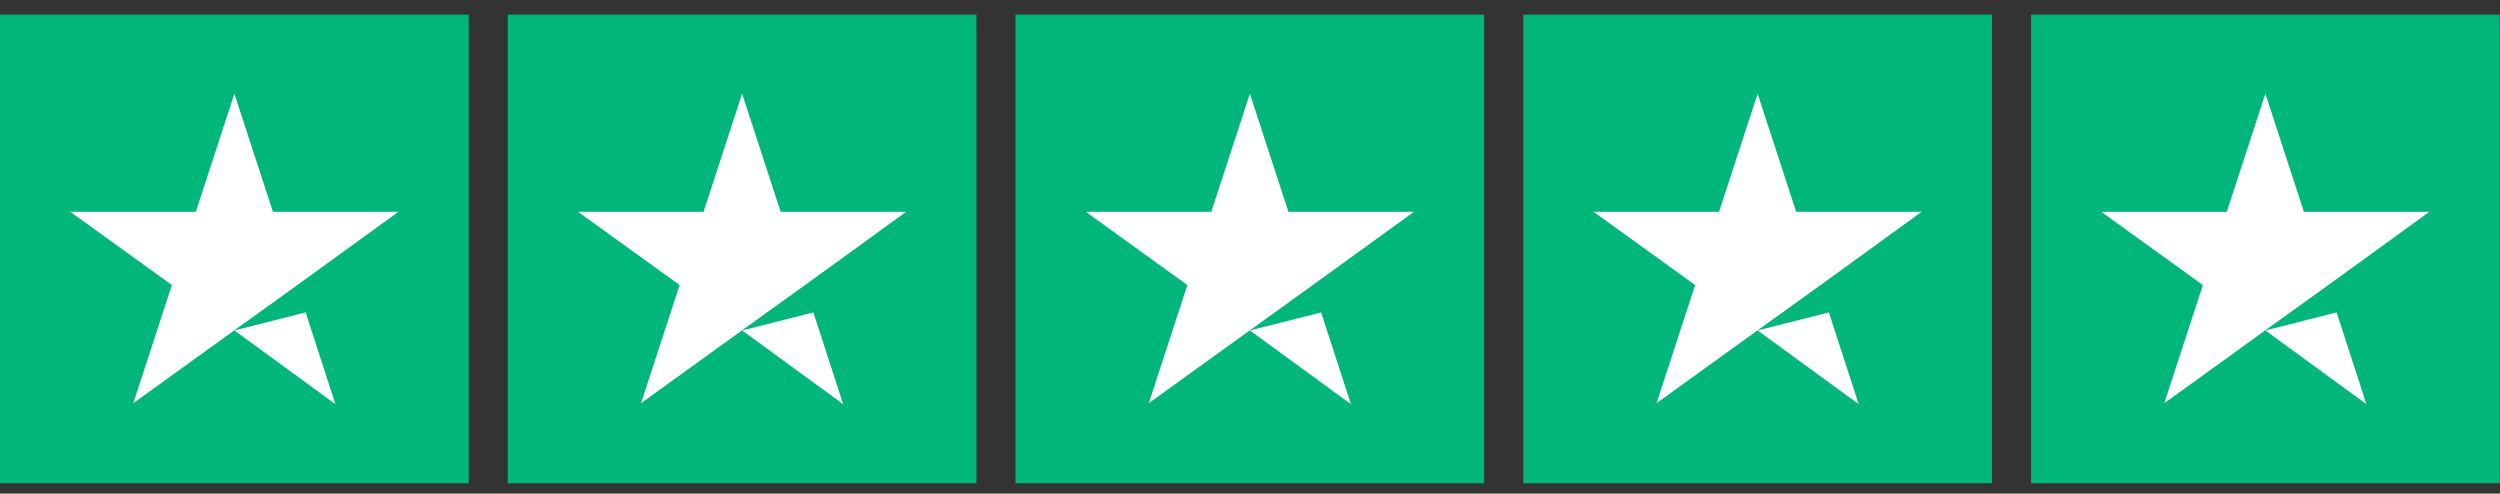 <svg xmlns="http://www.w3.org/2000/svg" width="157" height="31" viewBox="0 0 157 31" fill="none"><rect x="0" y="0" width="157" height="31" fill="#333333" stroke="none"/><g clip-path="url(#clip0_4078_833)"><path d="M29.435 0.915H0.001V30.349H29.435V0.915Z" fill="#00B67A"></path><path d="M61.322 0.915H31.888V30.349H61.322V0.915Z" fill="#00B67A"></path><path d="M93.208 0.915H63.774V30.349H93.208V0.915Z" fill="#00B67A"></path><path d="M125.095 0.915H95.661V30.349H125.095V0.915Z" fill="#00B67A"></path><path d="M14.718 20.752L19.194 19.618L21.065 25.382L14.718 20.752ZM25.02 13.302H17.14L14.718 5.882L12.296 13.302H4.416L10.793 17.901L8.371 25.32L14.749 20.721L18.673 17.901L25.02 13.302Z" fill="white"></path><path d="M46.604 20.752L51.08 19.618L52.95 25.382L46.604 20.752ZM56.906 13.302H49.026L46.604 5.882L44.182 13.302H36.302L42.679 17.901L40.257 25.32L46.634 20.721L50.559 17.901L56.906 13.302Z" fill="white"></path><path d="M78.491 20.752L82.967 19.618L84.837 25.382L78.491 20.752ZM88.793 13.302H80.913L78.491 5.882L76.069 13.302H68.189L74.566 17.901L72.144 25.32L78.521 20.721L82.446 17.901L88.793 13.302Z" fill="white"></path><path d="M110.378 20.752L114.854 19.618L116.725 25.382L110.378 20.752ZM120.68 13.302H112.8L110.378 5.882L107.956 13.302H100.076L106.453 17.901L104.031 25.32L110.409 20.721L114.333 17.901L120.68 13.302Z" fill="white"></path><path d="M156.982 0.915H127.548V30.349H156.982V0.915Z" fill="#00B67A"></path><path d="M142.264 20.752L146.74 19.618L148.61 25.382L142.264 20.752ZM152.565 13.302H144.686L142.264 5.882L139.841 13.302H131.962L138.339 17.901L135.917 25.32L142.294 20.721L146.219 17.901L152.565 13.302Z" fill="white"></path></g><defs><clipPath id="clip0_4078_833"><rect width="156.98" height="29.434" fill="white" transform="translate(0 0.915)"></rect></clipPath></defs></svg>